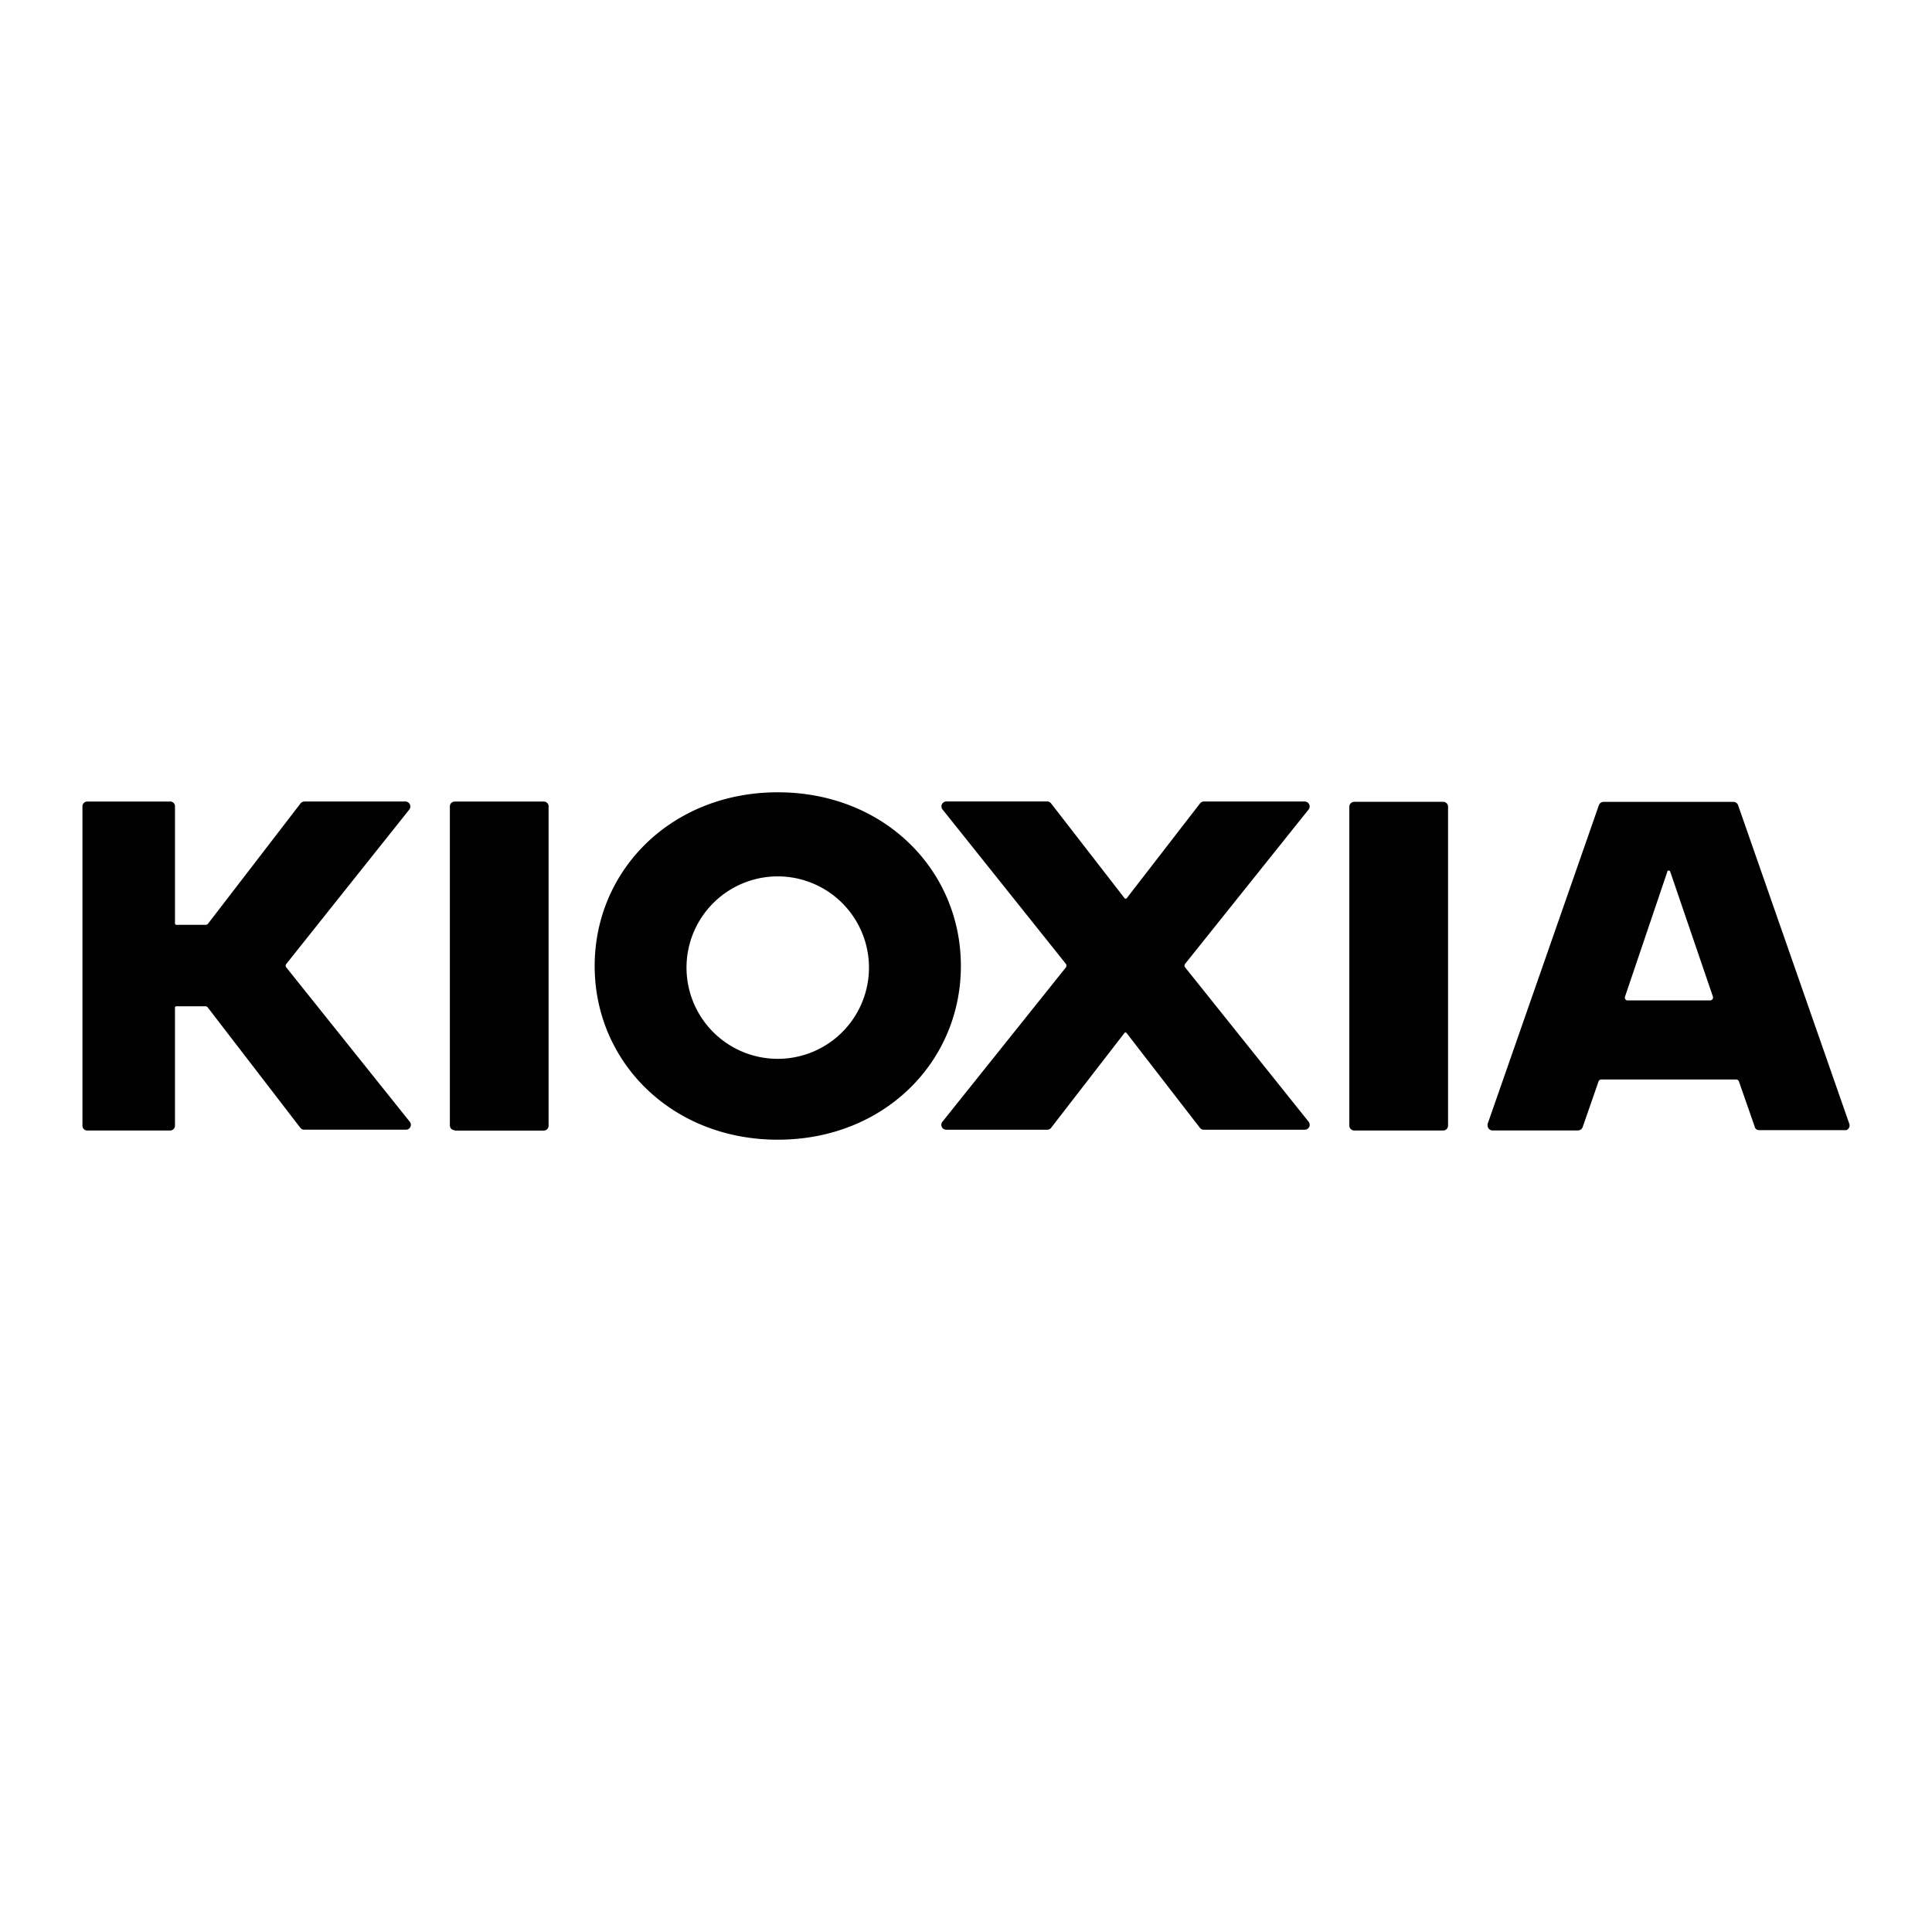 <svg xmlns="http://www.w3.org/2000/svg" viewBox="0 0 1200 1200"><defs><style>.cls-1{fill:#010101;}</style></defs><title>brand-logo</title><g id="kioxia"><path class="cls-1" d="M189,497.83h62.79a3.1,3.1,0,0,1,2.43,5l-76.34,95.82a1.74,1.74,0,0,0,0,2.3l76.66,95.81a3.06,3.06,0,0,1-.52,4.28,2.89,2.89,0,0,1-1.91.64H189a3.14,3.14,0,0,1-2.43-1.15l-57.49-74.74a1.84,1.84,0,0,0-1.47-.76H109.32a.94.94,0,0,0-.64,1.19v0h0V699.1a3,3,0,0,1-2.93,3.07H54.52a3,3,0,0,1-3.31-2.66c0-.14,0-.27,0-.41h0v-198a3,3,0,0,1,2.74-3.25h51.43a3,3,0,0,1,3.31,2.66,2.81,2.81,0,0,1,0,.41h0v72.62a.9.9,0,0,0,.9.9h18.14a1.81,1.81,0,0,0,1.47-.71L186.68,499A3.22,3.22,0,0,1,189,497.83ZM596.82,600c0,59.6-47.77,107.89-113.7,107.89S369.36,659.56,369.36,600s47.78-107.89,113.76-107.89S596.82,540.37,596.82,600Zm-57.1,0a56.66,56.66,0,1,0,0,2v-2ZM282.49,702.23h55.19a3,3,0,0,0,3.06-2.93.28.28,0,0,0,0-.13h0v-198a3,3,0,0,0-2.66-3.3,2.68,2.68,0,0,0-.4,0H282.49a3,3,0,0,0-3.07,2.94v.13h0v198a3,3,0,0,0,2.94,3.07h.13Zm528-204.4H747.76a3,3,0,0,0-2.42,1.21l-45.55,58.9a.89.89,0,0,1-1.26,0h0L652.84,499a3,3,0,0,0-2.42-1.21H587.75a3.06,3.06,0,0,0-3,3.1,3,3,0,0,0,.67,1.88L662,598.63a1.92,1.92,0,0,1,0,2.3l-76.65,95.81a3.07,3.07,0,0,0,.47,4.31l0,0a3.26,3.26,0,0,0,1.92.64h62.72a3,3,0,0,0,2.43-1.21l45.55-58.89a.81.81,0,0,1,1.16-.11.57.57,0,0,1,.11.11h0l45.55,58.89a3,3,0,0,0,2.42,1.21h62.79a3.06,3.06,0,0,0,3-3.09,3.09,3.09,0,0,0-.67-1.89l-76.65-95.81a1.72,1.72,0,0,1,0-2.3l76.65-95.82a3.07,3.07,0,0,0-.51-4.28A3.51,3.51,0,0,0,810.49,497.83ZM1090,700.13l-9.9-28.37a1.86,1.86,0,0,0-1.73-1.27H994.58a1.84,1.84,0,0,0-1.72,1.27L983,700.13a3.14,3.14,0,0,1-2.94,2h-53a3,3,0,0,1-3.06-2.94v-.13a2.53,2.53,0,0,1,0-1l69.11-198a3.12,3.12,0,0,1,2.94-2h80.55a3.12,3.12,0,0,1,2.94,2l69.11,198a3.06,3.06,0,0,1-1.91,3.89h-54a3,3,0,0,1-2.94-2Zm-54.36-158.8L1009.34,619a1.84,1.84,0,0,0,1.14,2.36h51.68a1.79,1.79,0,0,0,1.84-1.74,1.82,1.82,0,0,0-.11-.69l-26.51-77.61a1,1,0,0,0-1.15-.58A.84.84,0,0,0,1035.59,541.33ZM841.15,702.17h55.19a3,3,0,0,0,3.07-2.94v-.13h0v-198a3,3,0,0,0-2.94-3.07H841.15a3.06,3.06,0,0,0-3.06,3.07h0v198a3.06,3.06,0,0,0,3.06,3.07Z"/></g></svg>